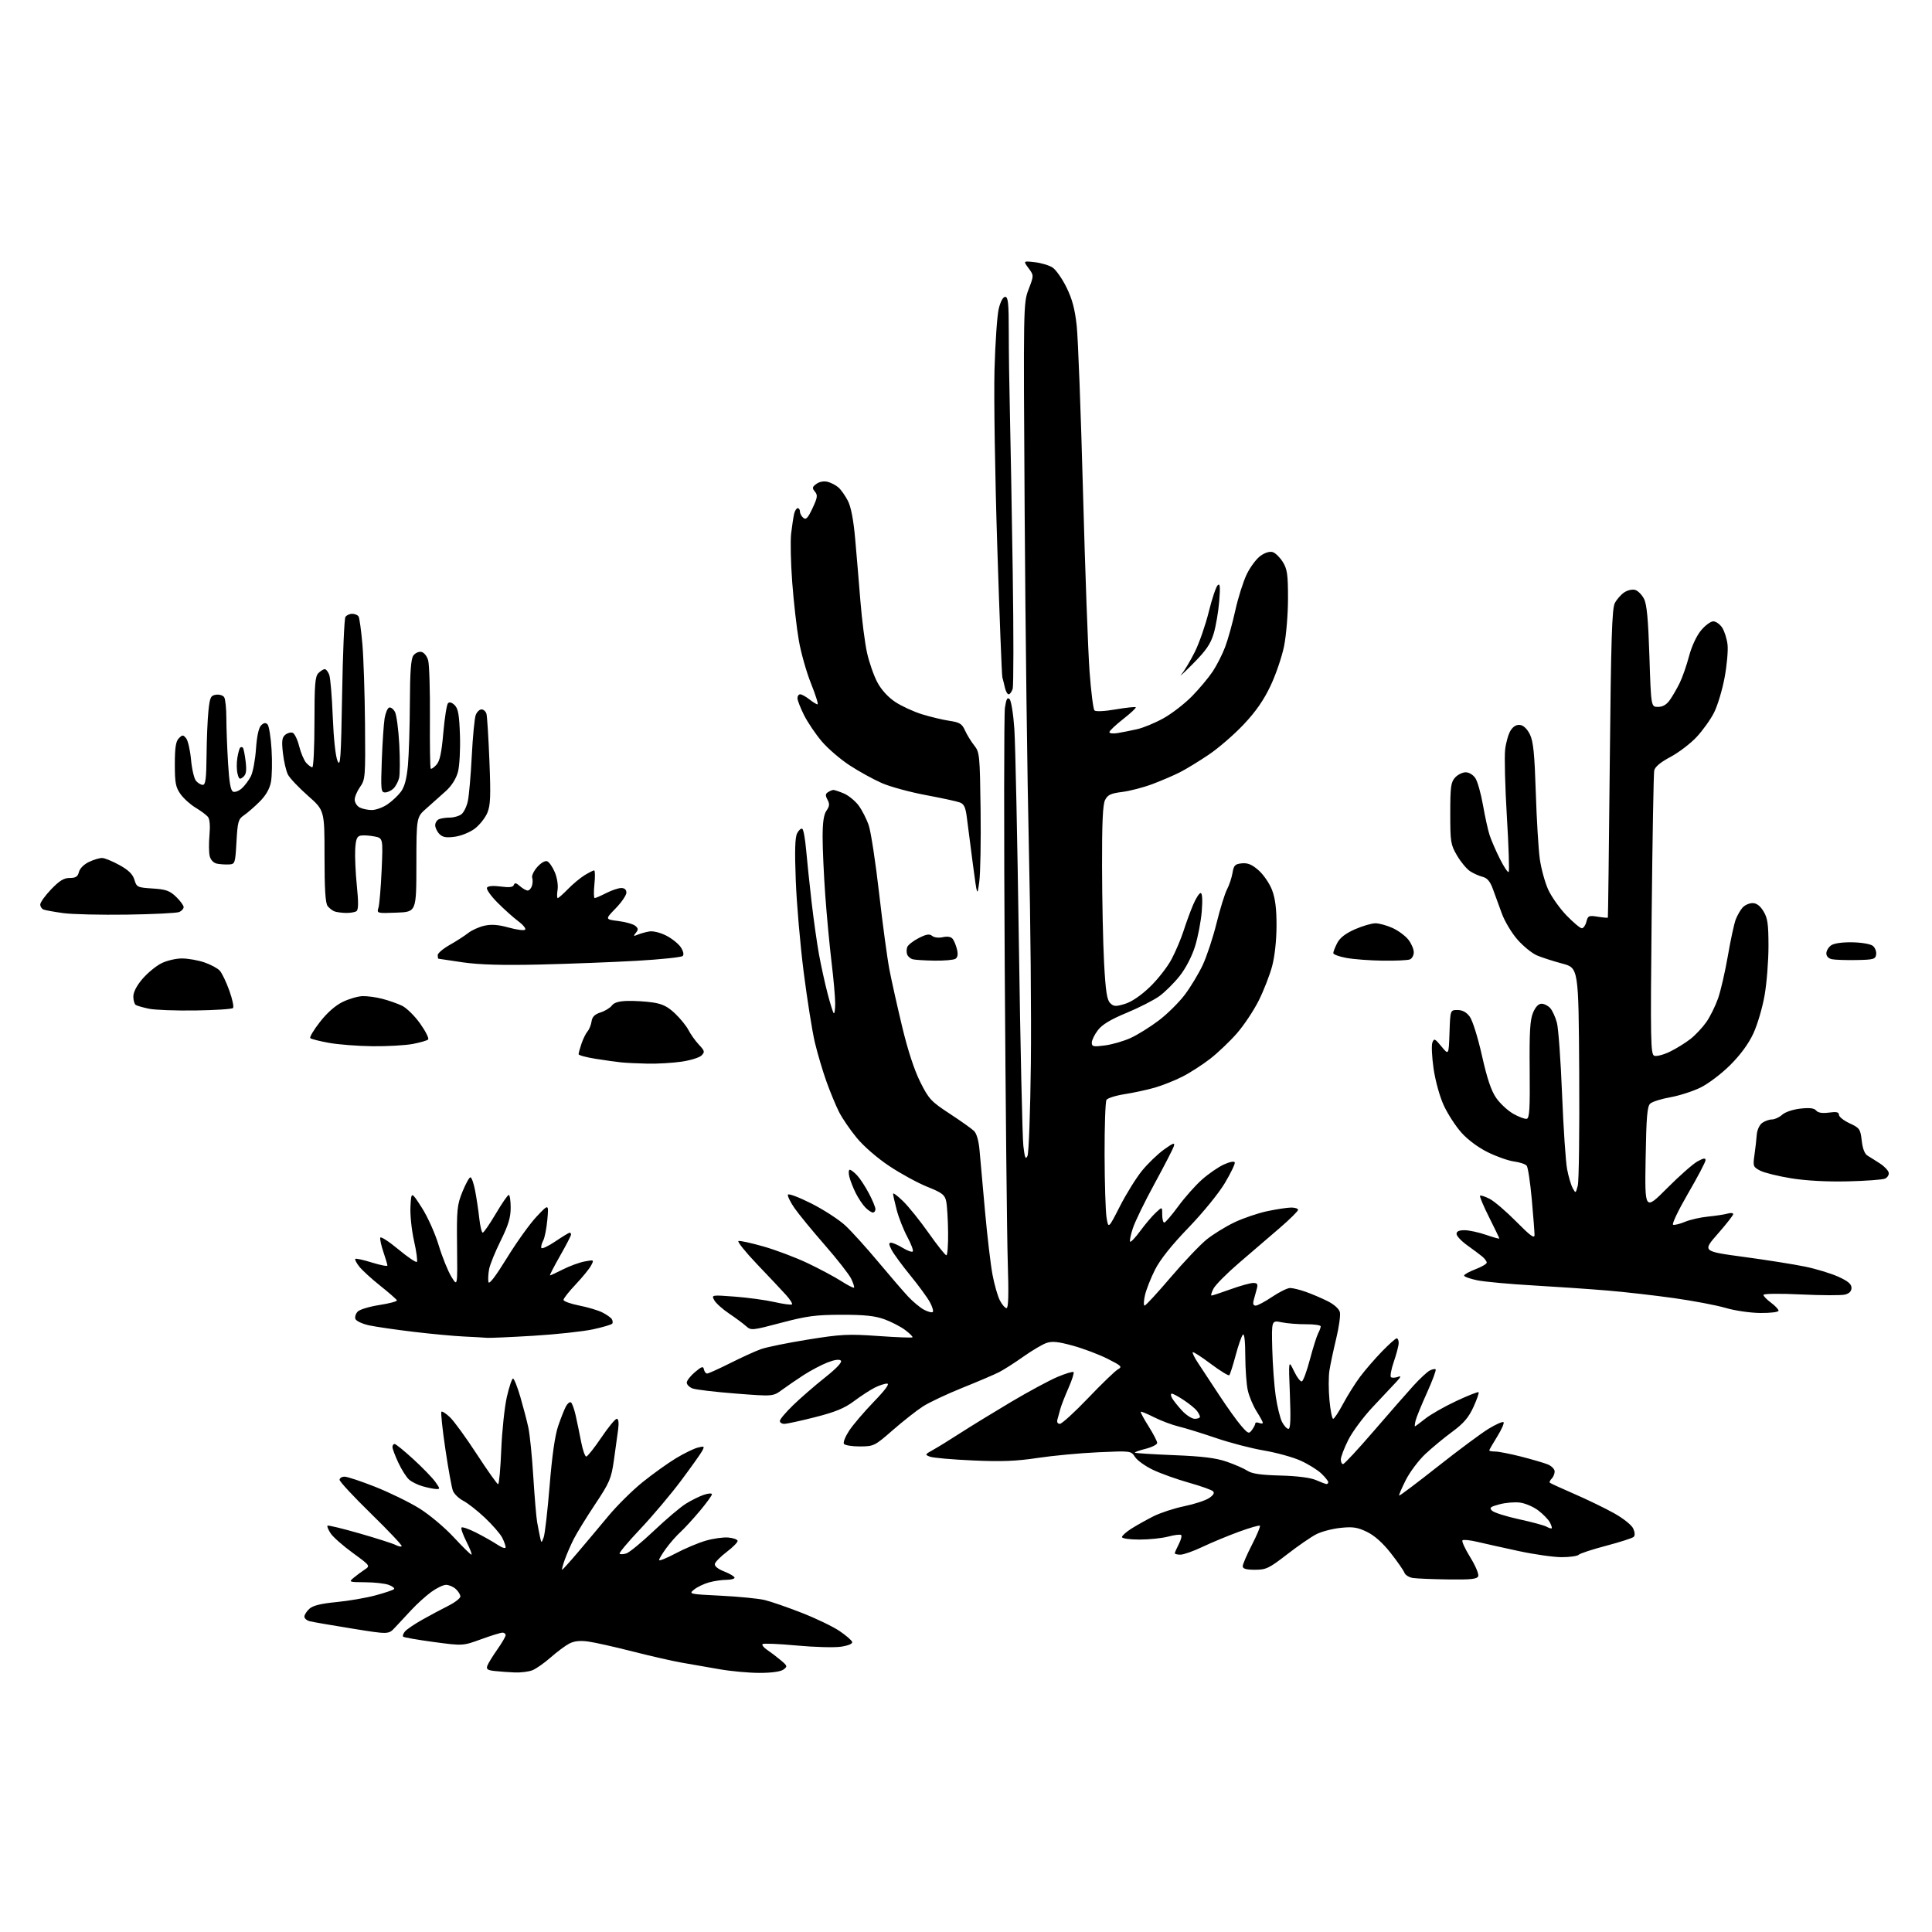 <?xml version="1.0" encoding="UTF-8" standalone="no"?>
<svg 
  version="1.1" 
  xmlns="http://www.w3.org/2000/svg" 
  xmlns:xlink="http://www.w3.org/1999/xlink" 
  xmlns:svg="http://www.w3.org/2000/svg"
  xmlns:rdf="http://www.w3.org/1999/02/22-rdf-syntax-ns#"
  xmlns:cc="http://creativecommons.org/ns#"
  xmlns:dc="http://purl.org/dc/elements/1.1/"
  viewBox="0 0 768 768"
  width="768"
  height="768"
>
<style>svg {background-color: white; }</style>"
<path stroke="none" fill="black" fill-rule="evenodd" d="M204.68,664.83C202.38,664.74 198.84,664.49 196.80,664.27C193.84,663.96 193.23,663.55 193.71,662.19C194.04,661.26 195.81,658.36 197.65,655.75C199.49,653.13 201.00,650.55 201.00,650.00C201.00,649.45 200.44,649.00 199.75,649.00C199.06,648.99 195.23,650.18 191.24,651.63C183.99,654.27 183.99,654.27 172.41,652.72C166.04,651.86 160.58,650.91 160.27,650.61C159.97,650.30 160.28,649.37 160.97,648.54C161.66,647.71 164.76,645.60 167.86,643.86C170.96,642.12 175.64,639.62 178.25,638.31C180.86,636.99 183.00,635.33 183.00,634.62C183.00,633.90 182.18,632.57 181.17,631.65C180.17,630.74 178.43,630.00 177.32,630.00C176.21,630.00 173.55,631.28 171.40,632.85C169.26,634.41 165.70,637.64 163.50,640.01C161.30,642.39 158.36,645.54 156.97,647.02C154.44,649.72 154.44,649.72 139.97,647.38C132.01,646.10 124.49,644.80 123.25,644.50C122.01,644.21 121.00,643.37 121.00,642.64C121.00,641.91 121.90,640.50 123.00,639.50C124.40,638.23 127.61,637.44 133.75,636.85C138.56,636.39 145.53,635.19 149.23,634.19C152.93,633.19 156.26,632.08 156.62,631.71C156.98,631.35 156.06,630.59 154.57,630.03C153.09,629.46 148.86,628.99 145.18,628.97C138.73,628.93 138.57,628.87 140.55,627.22C141.68,626.27 143.65,624.81 144.93,623.96C147.24,622.43 147.24,622.42 140.19,617.27C136.30,614.44 132.36,610.96 131.43,609.53C130.49,608.10 129.93,606.73 130.19,606.48C130.44,606.23 136.22,607.63 143.04,609.59C149.85,611.55 156.27,613.61 157.30,614.16C158.33,614.71 159.40,614.93 159.69,614.65C159.97,614.36 154.53,608.59 147.59,601.81C140.65,595.04 134.98,588.94 134.99,588.25C134.99,587.56 135.89,587.00 136.98,587.00C138.07,587.00 143.58,588.83 149.23,591.07C154.88,593.31 162.73,597.15 166.68,599.60C170.64,602.05 176.77,607.20 180.32,611.03C183.87,614.86 187.06,618.00 187.40,618.00C187.75,618.00 186.87,615.71 185.45,612.90C184.03,610.10 183.13,607.53 183.46,607.21C183.79,606.88 186.41,607.80 189.28,609.25C192.15,610.71 195.96,612.86 197.75,614.05C199.61,615.28 201.00,615.71 201.00,615.05C201.00,614.42 200.37,612.68 199.60,611.19C198.82,609.69 195.76,606.17 192.79,603.36C189.82,600.55 185.93,597.50 184.15,596.58C182.37,595.66 180.52,593.85 180.03,592.57C179.54,591.29 178.19,583.83 177.03,575.99C175.87,568.15 175.17,561.49 175.47,561.19C175.77,560.89 177.32,561.89 178.91,563.42C180.50,564.94 185.29,571.54 189.56,578.09C193.83,584.64 197.63,590.00 198.01,590.00C198.39,590.00 198.96,583.81 199.26,576.25C199.57,568.69 200.58,559.24 201.49,555.25C202.41,551.26 203.51,548.00 203.93,548.00C204.36,548.00 205.66,551.26 206.83,555.25C207.99,559.24 209.43,564.72 210.02,567.44C210.61,570.15 211.50,578.93 211.99,586.94C212.49,594.95 213.17,603.08 213.51,605.00C213.85,606.92 214.38,609.62 214.67,611.00C215.22,613.50 215.22,613.50 216.11,611.16C216.60,609.88 217.66,600.64 218.48,590.64C219.45,578.66 220.61,570.54 221.89,566.83C222.95,563.73 224.34,560.24 224.96,559.07C225.59,557.90 226.48,557.18 226.95,557.47C227.42,557.76 228.28,560.13 228.86,562.75C229.44,565.36 230.42,570.09 231.03,573.25C231.64,576.41 232.55,579.00 233.04,579.00C233.53,579.00 236.22,575.62 239.00,571.50C241.78,567.38 244.56,564.00 245.16,564.00C245.87,564.00 246.07,565.50 245.72,568.25C245.42,570.59 244.66,576.10 244.03,580.50C242.98,587.81 242.33,589.32 236.55,598.00C233.07,603.23 229.23,609.48 228.01,611.90C226.80,614.32 225.19,618.04 224.45,620.15C223.70,622.27 223.25,624.00 223.46,624.00C223.66,624.00 226.45,620.91 229.66,617.14C232.87,613.36 238.34,606.85 241.81,602.67C245.28,598.49 251.41,592.42 255.44,589.18C259.46,585.94 265.39,581.69 268.62,579.73C271.86,577.77 275.79,575.84 277.36,575.45C280.01,574.78 280.13,574.88 279.12,576.78C278.52,577.91 274.71,583.25 270.67,588.66C266.62,594.07 259.36,602.68 254.53,607.79C249.69,612.90 245.99,617.32 246.30,617.63C246.60,617.93 247.82,617.87 249.01,617.50C250.20,617.12 255.11,613.08 259.92,608.53C264.72,603.97 270.42,599.14 272.58,597.79C274.74,596.44 277.96,594.83 279.75,594.22C281.54,593.61 283.00,593.51 283.00,594.00C283.00,594.49 280.81,597.51 278.13,600.70C275.45,603.89 272.02,607.62 270.50,609.00C268.97,610.38 266.44,613.26 264.86,615.40C263.29,617.55 262.00,619.68 262.00,620.14C262.00,620.61 264.96,619.42 268.57,617.50C272.18,615.58 277.57,613.31 280.54,612.45C283.51,611.58 287.54,611.02 289.49,611.19C291.44,611.36 293.12,611.95 293.21,612.50C293.30,613.04 291.38,615.01 288.94,616.86C286.50,618.71 284.35,620.87 284.17,621.66C283.96,622.56 285.37,623.70 287.92,624.70C290.16,625.58 292.00,626.69 292.00,627.15C292.00,627.62 290.54,628.00 288.75,628.01C286.96,628.01 283.85,628.47 281.83,629.03C279.81,629.59 277.15,630.87 275.92,631.87C273.71,633.65 273.91,633.70 286.59,634.32C293.69,634.68 301.51,635.44 303.96,636.03C306.41,636.62 313.05,638.91 318.71,641.13C324.37,643.34 331.11,646.58 333.69,648.33C336.27,650.07 338.54,652.03 338.75,652.68C338.98,653.41 337.30,654.13 334.31,654.59C331.66,654.99 323.71,654.77 316.63,654.11C309.55,653.45 303.47,653.20 303.13,653.56C302.78,653.92 303.61,654.96 304.96,655.86C306.31,656.76 308.72,658.59 310.32,659.93C313.05,662.22 313.11,662.44 311.42,663.68C310.30,664.50 306.71,665.00 301.92,665.00C297.69,665.00 290.46,664.34 285.86,663.52C281.26,662.71 274.57,661.54 271.00,660.93C267.43,660.31 258.65,658.31 251.50,656.49C244.35,654.66 236.39,652.88 233.80,652.53C230.56,652.09 228.24,652.34 226.30,653.35C224.76,654.15 221.42,656.63 218.87,658.88C216.32,661.12 213.03,663.42 211.56,663.98C210.08,664.54 206.99,664.92 204.68,664.83zM575.78,627.85C569.58,627.77 563.24,627.51 561.69,627.28C560.15,627.05 558.61,626.10 558.28,625.18C557.94,624.26 555.48,620.72 552.81,617.33C549.64,613.30 546.37,610.39 543.38,608.94C539.61,607.12 537.80,606.84 532.90,607.35C529.64,607.69 525.29,608.83 523.24,609.89C521.18,610.94 515.95,614.54 511.62,617.90C504.44,623.45 503.30,624.00 498.87,624.00C495.37,624.00 494.00,623.61 494.00,622.60C494.00,621.83 495.65,618.01 497.66,614.09C499.67,610.18 501.10,606.76 500.83,606.50C500.56,606.23 496.78,607.32 492.42,608.92C488.07,610.51 481.57,613.21 478.00,614.91C474.43,616.61 470.49,618.00 469.25,618.00C468.01,618.00 467.00,617.75 467.00,617.45C467.00,617.15 467.71,615.53 468.57,613.86C469.44,612.18 469.87,610.54 469.54,610.21C469.21,609.88 466.92,610.14 464.45,610.80C461.99,611.46 456.83,612.00 452.99,612.00C449.05,612.00 446.00,611.57 446.00,611.01C446.00,610.47 447.69,608.96 449.76,607.65C451.83,606.34 455.77,604.14 458.51,602.75C461.26,601.37 466.75,599.57 470.72,598.75C474.68,597.94 479.12,596.50 480.57,595.54C482.33,594.39 482.88,593.48 482.21,592.81C481.66,592.26 477.33,590.72 472.59,589.39C467.84,588.05 461.46,585.77 458.40,584.32C455.35,582.88 452.11,580.57 451.21,579.20C449.58,576.71 449.58,576.71 436.54,577.30C429.37,577.62 418.55,578.64 412.50,579.55C404.00,580.84 398.14,581.07 386.69,580.55C378.55,580.19 370.90,579.52 369.69,579.06C367.59,578.27 367.64,578.16 370.87,576.37C372.73,575.34 377.68,572.29 381.87,569.58C386.07,566.88 395.12,561.33 402.00,557.24C408.88,553.16 417.14,548.71 420.36,547.35C423.58,545.99 426.46,545.13 426.75,545.42C427.05,545.72 426.15,548.56 424.75,551.73C423.35,554.90 421.90,558.62 421.52,560.00C421.15,561.38 420.62,563.29 420.35,564.25C420.05,565.33 420.41,566.00 421.31,566.00C422.10,566.00 427.16,561.39 432.55,555.75C437.93,550.11 443.25,544.99 444.36,544.36C446.21,543.32 445.85,542.95 440.24,540.12C436.86,538.42 430.67,536.08 426.49,534.93C420.58,533.31 418.23,533.07 415.94,533.87C414.33,534.43 410.19,536.89 406.75,539.32C403.31,541.76 398.98,544.52 397.13,545.46C395.28,546.41 388.75,549.19 382.63,551.65C376.51,554.11 369.45,557.43 366.94,559.04C364.43,560.65 359.03,564.89 354.94,568.46C347.67,574.81 347.37,574.95 341.81,574.98C338.68,574.99 335.82,574.52 335.46,573.94C335.10,573.36 336.05,571.00 337.57,568.69C339.08,566.39 343.48,561.24 347.33,557.25C351.97,552.45 353.76,550.00 352.62,550.00C351.67,550.00 349.46,550.73 347.70,551.62C345.94,552.51 342.25,554.91 339.50,556.96C335.66,559.82 332.06,561.30 324.00,563.35C318.23,564.82 312.71,566.01 311.75,566.01C310.79,566.00 310.00,565.48 310.00,564.85C310.00,564.21 312.37,561.40 315.26,558.60C318.15,555.79 323.82,550.87 327.86,547.66C332.56,543.93 334.87,541.47 334.26,540.86C333.64,540.24 331.71,540.52 328.90,541.62C326.48,542.57 322.25,544.80 319.50,546.58C316.75,548.36 312.88,551.01 310.89,552.47C307.28,555.12 307.28,555.12 292.45,553.96C284.30,553.33 276.58,552.41 275.31,551.93C274.04,551.45 273.00,550.40 273.00,549.61C273.00,548.82 274.46,546.95 276.25,545.44C278.96,543.16 279.55,542.98 279.82,544.35C280.00,545.26 280.57,546.00 281.10,546.00C281.62,546.00 285.73,544.14 290.24,541.88C294.75,539.61 300.26,537.10 302.47,536.31C304.69,535.51 313.10,533.80 321.17,532.50C334.35,530.38 337.18,530.24 349.08,531.08C356.36,531.60 362.50,531.83 362.72,531.61C362.95,531.39 361.64,530.08 359.82,528.70C357.99,527.33 354.25,525.40 351.50,524.41C347.73,523.06 343.56,522.63 334.50,522.64C324.27,522.66 320.74,523.13 310.56,525.82C298.91,528.90 298.56,528.94 296.56,527.14C295.42,526.13 292.37,523.87 289.76,522.11C287.16,520.36 284.52,517.98 283.91,516.82C282.79,514.74 282.85,514.73 292.14,515.43C297.29,515.82 304.38,516.79 307.90,517.59C311.42,518.39 314.53,518.80 314.82,518.51C315.12,518.22 314.04,516.52 312.43,514.74C310.82,512.96 305.68,507.49 301.00,502.60C296.33,497.70 292.98,493.53 293.56,493.33C294.15,493.12 298.65,494.11 303.56,495.51C308.48,496.92 316.32,499.88 321.00,502.10C325.68,504.32 331.65,507.51 334.29,509.19C336.92,510.88 339.26,512.08 339.48,511.86C339.70,511.64 339.19,510.04 338.36,508.32C337.52,506.59 332.77,500.52 327.80,494.84C322.83,489.15 317.44,482.57 315.81,480.22C314.19,477.86 313.01,475.47 313.20,474.90C313.39,474.34 317.58,475.91 322.52,478.40C327.46,480.89 333.56,484.86 336.08,487.21C338.60,489.57 344.42,496.00 349.01,501.50C353.60,507.00 358.97,513.22 360.93,515.33C362.89,517.44 365.78,519.84 367.34,520.66C368.91,521.48 370.46,521.87 370.80,521.53C371.14,521.20 370.62,519.44 369.65,517.64C368.67,515.84 365.18,511.06 361.88,507.02C358.59,502.99 355.23,498.41 354.42,496.84C353.28,494.64 353.24,494.00 354.22,494.00C354.93,494.01 357.01,494.93 358.86,496.06C360.71,497.19 362.50,497.83 362.84,497.49C363.18,497.16 362.21,494.54 360.68,491.69C359.15,488.84 357.25,484.02 356.46,481.00C355.67,477.98 355.02,475.07 355.01,474.55C355.01,474.02 356.80,475.35 359.00,477.50C361.20,479.65 365.79,485.36 369.20,490.20C372.61,495.04 375.76,499.00 376.20,499.00C376.64,499.00 376.95,494.84 376.88,489.75C376.82,484.66 376.48,479.16 376.12,477.51C375.57,474.94 374.54,474.15 368.59,471.76C364.80,470.23 358.01,466.53 353.51,463.53C348.74,460.36 343.31,455.66 340.55,452.29C337.93,449.11 334.76,444.48 333.52,442.00C332.27,439.53 330.03,434.12 328.55,430.00C327.07,425.88 324.99,418.87 323.93,414.44C322.88,410.01 320.88,397.42 319.48,386.47C318.09,375.53 316.67,359.11 316.33,350.00C315.87,337.97 316.03,332.81 316.90,331.19C317.56,329.95 318.47,329.18 318.93,329.46C319.39,329.74 320.07,333.47 320.44,337.74C320.81,342.01 321.79,351.35 322.61,358.50C323.44,365.65 324.77,375.10 325.58,379.50C326.39,383.90 327.90,390.80 328.95,394.84C329.99,398.88 331.11,402.44 331.42,402.76C331.74,403.07 332.00,401.33 332.00,398.89C332.00,396.44 331.35,389.05 330.55,382.47C329.76,375.89 328.63,363.89 328.05,355.81C327.47,347.73 327.00,337.37 327.00,332.79C327.00,326.88 327.45,323.80 328.54,322.24C329.77,320.49 329.85,319.59 328.94,317.89C328.04,316.21 328.09,315.56 329.15,314.89C329.89,314.42 330.85,314.02 331.28,314.02C331.71,314.01 333.57,314.63 335.40,315.39C337.24,316.16 339.87,318.30 341.27,320.14C342.66,321.99 344.50,325.60 345.36,328.16C346.21,330.73 348.07,342.88 349.47,355.16C350.87,367.45 352.72,381.10 353.57,385.50C354.42,389.90 356.69,400.08 358.62,408.12C360.87,417.52 363.45,425.38 365.81,430.10C369.22,436.90 370.11,437.86 377.50,442.70C381.90,445.58 386.26,448.67 387.18,449.57C388.24,450.60 389.06,453.48 389.39,457.35C389.69,460.73 390.66,471.60 391.56,481.50C392.45,491.40 393.79,502.73 394.53,506.68C395.27,510.63 396.59,515.24 397.46,516.93C398.34,518.62 399.53,520.00 400.12,520.00C400.87,520.00 401.01,514.43 400.60,501.75C400.28,491.71 399.74,439.04 399.40,384.70C399.06,330.36 399.10,283.84 399.47,281.33C400.00,277.84 400.44,277.04 401.33,277.93C401.97,278.57 402.83,283.91 403.22,289.80C403.62,295.68 404.43,334.02 405.02,375.00C405.61,415.98 406.41,452.20 406.80,455.50C407.36,460.30 407.69,461.10 408.44,459.50C408.96,458.40 409.56,441.95 409.78,422.94C410.00,403.93 409.65,365.68 409.01,337.94C408.37,310.20 407.61,249.93 407.32,204.00C406.79,120.85 406.80,120.48 408.89,115.00C411.00,109.50 411.00,109.50 408.86,106.60C406.72,103.71 406.72,103.71 411.35,104.23C413.89,104.52 417.07,105.47 418.41,106.35C419.75,107.23 422.24,110.78 423.94,114.23C426.23,118.88 427.29,122.87 428.01,129.51C428.55,134.45 429.67,164.15 430.51,195.50C431.35,226.85 432.52,259.02 433.12,267.00C433.71,274.98 434.59,281.91 435.05,282.40C435.55,282.93 439.00,282.77 443.47,282.00C447.64,281.29 451.24,280.91 451.48,281.15C451.72,281.39 449.46,283.51 446.46,285.85C443.46,288.20 441.00,290.53 441.00,291.03C441.00,291.54 442.46,291.71 444.25,291.41C446.04,291.12 449.52,290.43 452.00,289.87C454.48,289.32 459.21,287.36 462.52,285.51C465.83,283.67 470.91,279.74 473.81,276.79C476.71,273.83 480.41,269.41 482.05,266.96C483.68,264.51 485.92,260.10 487.02,257.17C488.13,254.24 489.94,247.72 491.05,242.67C492.16,237.63 494.21,231.15 495.60,228.27C496.99,225.40 499.45,222.11 501.06,220.96C502.87,219.67 504.75,219.10 505.95,219.48C507.02,219.82 508.82,221.60 509.95,223.42C511.70,226.24 512.00,228.39 512.00,237.91C512.00,244.06 511.30,252.55 510.45,256.79C509.60,261.03 507.18,268.15 505.06,272.61C502.35,278.34 499.21,282.86 494.36,288.00C490.59,292.00 484.35,297.40 480.50,299.99C476.65,302.59 471.51,305.73 469.07,306.97C466.63,308.21 461.71,310.33 458.14,311.67C454.57,313.02 449.15,314.43 446.10,314.81C441.56,315.38 440.33,315.95 439.29,318.00C438.37,319.82 438.04,327.05 438.08,344.50C438.11,357.70 438.47,374.93 438.89,382.79C439.49,393.93 440.02,397.44 441.28,398.71C442.70,400.13 443.46,400.18 447.13,399.08C449.78,398.29 453.46,395.80 457.05,392.37C460.19,389.37 464.11,384.35 465.76,381.21C467.41,378.07 469.54,373.02 470.50,370.00C471.46,366.98 473.15,362.36 474.25,359.75C475.35,357.14 476.71,355.00 477.27,355.00C477.92,355.00 478.08,357.61 477.72,362.25C477.40,366.24 476.20,372.51 475.05,376.19C473.80,380.19 471.35,384.91 468.94,387.96C466.72,390.76 463.10,394.36 460.89,395.96C458.68,397.57 452.81,400.56 447.85,402.62C441.47,405.26 438.12,407.28 436.42,409.52C435.09,411.26 434.00,413.49 434.00,414.47C434.00,416.05 434.62,416.18 439.25,415.57C442.14,415.20 446.75,413.85 449.50,412.59C452.25,411.33 457.25,408.21 460.62,405.66C463.99,403.11 468.64,398.51 470.96,395.44C473.27,392.37 476.50,387.03 478.12,383.57C479.73,380.11 482.21,372.62 483.61,366.92C485.02,361.23 486.89,355.21 487.76,353.54C488.64,351.87 489.62,348.93 489.94,347.00C490.45,343.96 490.93,343.46 493.66,343.19C496.02,342.96 497.69,343.66 500.34,345.99C502.28,347.70 504.68,351.21 505.66,353.79C506.94,357.14 507.45,361.23 507.44,367.99C507.43,373.71 506.74,380.09 505.71,384.00C504.76,387.57 502.36,393.76 500.36,397.75C498.36,401.74 494.46,407.59 491.70,410.75C488.94,413.91 484.17,418.46 481.09,420.86C478.02,423.25 473.00,426.48 469.95,428.02C466.89,429.57 461.94,431.53 458.95,432.38C455.95,433.24 450.61,434.39 447.08,434.94C443.54,435.49 440.29,436.52 439.84,437.22C439.40,437.93 439.06,447.73 439.09,459.00C439.12,470.27 439.47,481.52 439.87,484.00C440.60,488.50 440.60,488.50 445.19,479.50C447.72,474.55 451.68,468.18 453.99,465.35C456.30,462.52 460.22,458.74 462.71,456.96C466.45,454.27 467.12,454.05 466.60,455.68C466.26,456.75 462.81,463.45 458.94,470.55C455.06,477.65 451.18,485.62 450.32,488.27C449.45,490.91 448.97,493.31 449.25,493.59C449.53,493.87 451.35,491.94 453.29,489.30C455.23,486.66 457.98,483.41 459.41,482.08C462.00,479.65 462.00,479.65 462.00,482.83C462.00,484.57 462.36,486.00 462.81,486.00C463.25,486.00 465.75,483.09 468.36,479.54C470.96,475.99 475.21,471.20 477.80,468.91C480.38,466.61 484.30,463.91 486.50,462.91C488.82,461.85 490.64,461.50 490.84,462.08C491.03,462.62 489.27,466.29 486.93,470.23C484.51,474.31 478.26,481.98 472.45,488.01C465.68,495.03 461.18,500.69 459.13,504.74C457.43,508.11 455.63,512.69 455.13,514.93C454.62,517.17 454.57,519.00 455.00,519.00C455.43,519.00 460.10,513.94 465.37,507.75C470.65,501.56 477.08,494.80 479.66,492.71C482.25,490.63 487.21,487.57 490.69,485.91C494.16,484.25 500.04,482.25 503.75,481.46C507.46,480.68 511.74,480.03 513.25,480.02C514.76,480.01 516.00,480.42 516.00,480.93C516.00,481.44 512.70,484.71 508.66,488.18C504.63,491.66 497.39,497.88 492.57,502.00C487.76,506.12 483.17,510.74 482.38,512.25C481.59,513.76 481.24,515.00 481.60,515.00C481.96,515.00 485.38,513.88 489.19,512.50C493.00,511.12 497.04,510.00 498.17,510.00C499.80,510.00 500.10,510.45 499.62,512.25C499.29,513.49 498.73,515.51 498.39,516.75C497.96,518.30 498.20,519.00 499.15,519.00C499.91,519.00 502.87,517.42 505.72,515.50C508.58,513.58 511.78,512.00 512.83,512.00C513.89,512.00 516.68,512.68 519.05,513.52C521.42,514.35 525.31,516.01 527.71,517.21C530.32,518.51 532.28,520.27 532.62,521.60C532.92,522.83 532.26,527.58 531.15,532.16C530.04,536.75 528.83,542.46 528.46,544.86C528.09,547.26 528.10,552.55 528.48,556.61C528.86,560.68 529.52,564.00 529.95,564.00C530.37,564.00 532.16,561.30 533.92,558.00C535.68,554.70 538.72,549.86 540.68,547.25C542.63,544.64 546.53,540.14 549.33,537.25C552.14,534.36 554.78,532.00 555.22,532.00C555.65,532.00 556.00,532.83 556.00,533.84C556.00,534.86 555.13,538.22 554.06,541.32C552.99,544.42 552.50,547.19 552.97,547.48C553.44,547.77 554.65,547.71 555.66,547.34C557.11,546.82 556.98,547.25 555.00,549.38C553.62,550.87 549.44,555.32 545.71,559.28C541.98,563.23 537.59,569.14 535.96,572.40C534.33,575.65 533.00,579.15 533.00,580.16C533.00,581.17 533.40,582.00 533.89,582.00C534.38,582.00 539.89,576.06 546.14,568.80C552.39,561.55 559.51,553.41 561.96,550.73C564.41,548.04 567.26,545.40 568.29,544.84C569.33,544.29 570.40,544.07 570.69,544.35C570.97,544.64 569.41,548.84 567.22,553.69C565.03,558.53 563.00,563.51 562.71,564.75C562.42,565.99 562.31,567.00 562.46,567.00C562.60,567.00 564.45,565.63 566.55,563.96C568.65,562.29 574.19,559.13 578.85,556.95C583.50,554.77 587.52,553.18 587.76,553.43C588.01,553.67 587.08,556.33 585.71,559.33C583.80,563.49 581.82,565.81 577.36,569.10C574.13,571.47 569.32,575.45 566.65,577.94C563.98,580.43 560.46,585.11 558.83,588.33C557.20,591.56 556.01,594.34 556.18,594.52C556.36,594.69 563.25,589.50 571.50,582.99C579.75,576.47 588.87,569.70 591.78,567.93C594.68,566.17 597.34,565.00 597.68,565.35C598.03,565.70 596.89,568.26 595.16,571.06C593.42,573.85 592.00,576.33 592.00,576.57C592.00,576.80 593.05,577.00 594.34,577.00C595.63,577.00 600.24,577.90 604.59,579.00C608.94,580.11 613.74,581.51 615.25,582.12C616.76,582.74 618.00,584.00 618.00,584.92C618.00,585.84 617.47,587.13 616.82,587.78C616.17,588.43 615.83,589.16 616.07,589.40C616.31,589.64 620.70,591.65 625.84,593.88C630.98,596.11 638.09,599.56 641.65,601.55C645.28,603.58 648.61,606.24 649.23,607.61C649.91,609.10 649.98,610.40 649.42,610.93C648.92,611.42 644.00,613.00 638.51,614.45C633.02,615.89 628.09,617.51 627.56,618.04C627.03,618.57 623.99,619.00 620.80,619.00C617.62,619.00 609.94,617.91 603.75,616.58C597.56,615.25 590.14,613.59 587.25,612.91C584.37,612.22 581.71,611.95 581.35,612.31C580.99,612.67 582.38,615.70 584.44,619.03C586.50,622.36 587.93,625.75 587.62,626.55C587.17,627.71 584.83,627.97 575.78,627.85zM616.82,607.51C617.01,607.32 616.67,606.25 616.07,605.13C615.47,604.00 613.42,601.90 611.52,600.45C609.63,599.00 606.36,597.59 604.27,597.31C602.17,597.03 598.50,597.33 596.09,597.98C592.38,598.97 591.93,599.36 593.11,600.52C593.88,601.28 598.67,602.80 603.77,603.91C608.86,605.01 613.81,606.35 614.76,606.88C615.71,607.42 616.64,607.70 616.82,607.51zM173.32,591.91C172.32,591.86 169.93,591.37 168.00,590.82C166.07,590.28 163.65,589.08 162.61,588.16C161.57,587.25 159.66,584.25 158.37,581.50C157.08,578.75 156.02,575.94 156.01,575.25C156.00,574.56 156.38,574.00 156.86,574.00C157.33,574.00 160.69,576.73 164.34,580.08C167.99,583.42 171.91,587.47 173.05,589.08C174.99,591.80 175.01,591.99 173.32,591.91zM527.25,589.92C527.66,589.96 528.00,589.63 528.00,589.19C528.00,588.74 526.76,587.19 525.25,585.74C523.74,584.30 520.02,581.99 517.00,580.63C513.98,579.26 507.42,577.45 502.44,576.60C497.46,575.76 488.91,573.53 483.44,571.66C477.97,569.79 471.31,567.73 468.63,567.08C465.95,566.44 461.52,564.77 458.78,563.39C456.04,562.00 453.65,561.01 453.47,561.20C453.29,561.38 454.68,563.98 456.57,566.97C458.46,569.96 460.00,572.94 460.00,573.58C460.00,574.23 457.92,575.29 455.38,575.93C452.84,576.57 450.93,577.26 451.13,577.46C451.34,577.67 458.33,578.11 466.68,578.45C477.96,578.90 483.32,579.56 487.62,581.04C490.79,582.13 494.51,583.76 495.87,584.65C497.67,585.83 501.22,586.35 508.97,586.55C515.66,586.73 520.88,587.39 523.05,588.33C524.95,589.16 526.84,589.87 527.25,589.92zM497.69,568.41C498.41,567.42 499.00,566.27 499.00,565.84C499.00,565.41 499.68,565.32 500.50,565.64C501.32,565.95 502.00,565.93 502.00,565.59C502.00,565.24 500.88,563.19 499.51,561.02C498.15,558.86 496.58,555.15 496.04,552.79C495.49,550.43 495.04,544.25 495.02,539.05C495.01,533.17 494.65,529.96 494.06,530.55C493.55,531.07 492.25,534.79 491.18,538.80C490.11,542.82 488.97,546.36 488.66,546.67C488.35,546.98 485.05,544.95 481.33,542.17C477.61,539.38 474.37,537.29 474.14,537.53C473.90,537.77 474.82,539.66 476.19,541.73C477.55,543.80 481.33,549.55 484.59,554.49C487.84,559.44 491.82,565.00 493.44,566.84C496.18,569.97 496.47,570.08 497.69,568.41zM512.18,568.00C512.98,568.00 513.14,564.09 512.75,554.25C512.20,540.50 512.20,540.50 514.36,545.00C515.55,547.48 516.97,549.33 517.51,549.13C518.06,548.93 519.51,544.97 520.73,540.34C521.96,535.72 523.43,531.07 523.98,530.03C524.54,528.99 525.00,527.74 525.00,527.25C525.00,526.77 522.41,526.39 519.25,526.41C516.09,526.44 511.69,526.09 509.48,525.64C505.46,524.82 505.46,524.82 505.74,536.16C505.90,542.40 506.52,550.88 507.12,555.00C507.72,559.12 508.86,563.74 509.63,565.25C510.41,566.76 511.56,568.00 512.18,568.00zM474.94,564.00C476.07,564.00 477.00,563.64 477.00,563.19C477.00,562.75 476.44,561.66 475.75,560.78C475.06,559.89 472.75,558.01 470.61,556.59C468.47,555.16 466.32,554.00 465.83,554.00C465.32,554.00 465.36,554.77 465.90,555.75C466.43,556.71 468.22,558.96 469.88,560.75C471.53,562.54 473.81,564.00 474.94,564.00zM193.50,531.80C192.40,531.69 188.35,531.47 184.50,531.29C180.65,531.12 171.69,530.29 164.59,529.44C157.48,528.60 149.47,527.44 146.77,526.86C144.07,526.28 141.61,525.14 141.29,524.32C140.98,523.51 141.40,522.17 142.22,521.35C143.04,520.53 146.94,519.36 150.88,518.75C154.82,518.14 157.92,517.31 157.77,516.90C157.62,516.50 154.66,513.90 151.18,511.13C147.70,508.36 143.94,504.92 142.82,503.49C141.69,502.06 140.98,500.69 141.24,500.43C141.49,500.17 144.47,500.82 147.85,501.88C151.23,502.93 154.00,503.47 154.00,503.07C154.00,502.68 153.29,500.26 152.41,497.69C151.54,495.13 150.98,492.57 151.17,491.99C151.36,491.42 154.57,493.49 158.31,496.60C162.04,499.70 165.38,501.96 165.71,501.62C166.05,501.28 165.54,497.52 164.58,493.25C163.61,488.94 162.98,482.85 163.17,479.53C163.50,473.57 163.50,473.57 167.65,480.03C169.97,483.63 172.95,490.27 174.38,495.00C175.80,499.68 178.07,505.30 179.42,507.50C181.87,511.50 181.87,511.50 181.69,495.50C181.52,480.83 181.69,479.02 183.82,473.75C185.10,470.59 186.53,468.00 187.00,468.00C187.47,468.00 188.31,470.36 188.86,473.25C189.42,476.14 190.16,481.09 190.51,484.25C190.86,487.41 191.48,490.00 191.89,490.00C192.31,490.00 194.63,486.62 197.07,482.50C199.50,478.38 201.83,475.00 202.24,475.00C202.66,475.00 203.00,477.29 203.00,480.08C203.00,483.99 202.08,487.01 199.03,493.19C196.84,497.60 194.77,502.70 194.43,504.51C194.09,506.32 193.97,508.61 194.16,509.61C194.39,510.80 196.92,507.50 201.51,500.06C205.35,493.81 210.67,486.40 213.32,483.60C218.14,478.50 218.14,478.50 217.58,484.80C217.27,488.26 216.54,492.00 215.95,493.10C215.35,494.21 215.01,495.54 215.19,496.06C215.36,496.59 217.85,495.44 220.71,493.51C223.58,491.58 226.16,490.00 226.46,490.00C226.76,490.00 227.00,490.35 227.00,490.77C227.00,491.20 225.02,495.03 222.60,499.27C220.18,503.52 218.39,507.00 218.63,507.00C218.87,507.00 221.21,505.91 223.84,504.58C226.46,503.25 230.32,501.84 232.41,501.45C236.16,500.75 236.19,500.77 234.95,503.09C234.26,504.39 231.51,507.75 228.85,510.57C226.18,513.39 224.00,516.15 224.00,516.72C224.00,517.28 226.81,518.29 230.24,518.97C233.67,519.64 237.83,520.89 239.49,521.74C241.14,522.58 242.81,523.76 243.18,524.34C243.56,524.93 243.66,525.73 243.41,526.14C243.17,526.54 239.71,527.57 235.73,528.43C231.75,529.29 221.07,530.44 212.00,530.99C202.93,531.54 194.60,531.90 193.50,531.80zM699.75,521.93C695.72,521.89 689.61,521.00 686.00,519.93C682.42,518.87 673.20,517.12 665.50,516.03C657.80,514.95 645.88,513.58 639.00,513.01C632.12,512.43 618.85,511.52 609.50,510.98C600.15,510.45 590.14,509.53 587.25,508.94C584.36,508.34 582.00,507.50 582.00,507.06C582.00,506.63 584.02,505.50 586.50,504.55C588.98,503.61 591.00,502.42 591.00,501.91C591.00,501.40 590.21,500.33 589.25,499.52C588.29,498.72 585.59,496.70 583.25,495.03C580.91,493.36 579.00,491.32 579.00,490.49C579.00,489.47 580.02,489.01 582.25,489.03C584.04,489.05 587.86,489.88 590.75,490.88C593.64,491.88 596.00,492.53 596.00,492.32C596.00,492.12 594.17,488.32 591.94,483.87C589.70,479.43 588.09,475.58 588.34,475.32C588.60,475.06 590.32,475.62 592.16,476.56C594.00,477.51 598.76,481.58 602.75,485.62C608.36,491.30 610.00,492.49 610.00,490.90C610.00,489.77 609.50,483.37 608.90,476.67C608.29,469.98 607.39,464.00 606.88,463.38C606.38,462.76 604.12,462.01 601.87,461.71C599.61,461.41 594.92,459.76 591.44,458.04C587.62,456.16 583.44,453.06 580.91,450.21C578.60,447.62 575.45,442.74 573.90,439.37C572.30,435.88 570.57,429.62 569.87,424.80C569.20,420.16 568.98,415.49 569.39,414.43C570.07,412.68 570.40,412.82 573.01,416.00C575.89,419.50 575.89,419.50 576.20,410.50C576.50,401.50 576.50,401.50 579.39,401.50C581.35,401.50 582.92,402.35 584.24,404.13C585.35,405.61 587.47,412.36 589.10,419.63C591.18,428.87 592.78,433.62 594.79,436.49C596.33,438.69 599.36,441.50 601.54,442.74C603.72,443.98 606.12,444.88 606.87,444.75C607.99,444.55 608.22,440.91 608.07,425.35C607.93,410.25 608.21,405.43 609.39,402.60C610.37,400.26 611.56,399.00 612.79,399.00C613.84,399.00 615.39,399.79 616.25,400.75C617.11,401.71 618.30,404.33 618.90,406.56C619.49,408.80 620.42,421.62 620.95,435.06C621.49,448.50 622.39,461.87 622.95,464.78C623.50,467.68 624.50,471.05 625.16,472.28C626.33,474.46 626.37,474.44 627.19,471.32C627.65,469.57 627.90,449.37 627.76,426.44C627.50,384.75 627.50,384.75 621.00,383.03C617.42,382.08 612.90,380.62 610.96,379.79C609.01,378.96 605.53,376.14 603.24,373.53C600.94,370.93 598.14,366.25 597.01,363.15C595.88,360.04 594.27,355.63 593.43,353.35C592.34,350.36 591.19,349.01 589.35,348.55C587.94,348.20 585.70,347.19 584.35,346.31C583.01,345.43 580.70,342.64 579.21,340.11C576.67,335.78 576.50,334.76 576.50,323.36C576.50,312.82 576.75,310.94 578.40,309.11C579.45,307.95 581.35,307.00 582.63,307.00C583.97,307.00 585.61,308.00 586.50,309.36C587.35,310.65 588.70,315.47 589.51,320.06C590.32,324.65 591.49,330.00 592.13,331.95C592.76,333.90 594.59,338.13 596.20,341.35C597.81,344.57 599.39,346.94 599.72,346.62C600.04,346.30 599.72,336.38 599.00,324.57C598.29,312.77 597.98,300.78 598.32,297.93C598.66,295.08 599.65,291.65 600.53,290.31C601.58,288.71 602.88,287.98 604.31,288.19C605.66,288.38 607.15,289.85 608.19,292.00C609.52,294.75 610.01,299.68 610.50,315.00C610.84,325.73 611.56,337.65 612.10,341.50C612.65,345.35 614.15,350.82 615.44,353.65C616.74,356.48 620.01,361.09 622.71,363.90C625.42,366.70 628.16,369.00 628.80,369.00C629.44,369.00 630.26,367.83 630.62,366.39C631.22,364.00 631.58,363.84 635.14,364.41C637.26,364.75 639.07,364.91 639.15,364.76C639.24,364.62 639.58,337.05 639.91,303.50C640.40,254.15 640.78,241.98 641.91,239.76C642.68,238.26 644.38,236.32 645.70,235.46C647.04,234.58 648.96,234.17 650.06,234.52C651.14,234.86 652.70,236.45 653.52,238.05C654.64,240.20 655.19,246.15 655.67,260.97C656.32,281.00 656.32,281.00 659.09,281.00C660.98,281.00 662.48,280.12 663.80,278.25C664.87,276.74 666.62,273.70 667.70,271.50C668.78,269.30 670.45,264.52 671.41,260.89C672.44,256.97 674.37,252.80 676.15,250.64C677.80,248.64 680.00,247.00 681.05,247.00C682.10,247.00 683.70,248.13 684.60,249.51C685.51,250.90 686.46,253.94 686.73,256.28C686.99,258.62 686.46,264.54 685.54,269.42C684.63,274.31 682.74,280.55 681.35,283.29C679.97,286.02 676.84,290.40 674.40,293.00C671.97,295.60 667.28,299.17 663.99,300.92C660.03,303.03 657.86,304.85 657.57,306.31C657.33,307.51 656.87,333.38 656.56,363.78C656.05,413.97 656.15,419.12 657.60,419.68C658.49,420.02 661.29,419.28 663.84,418.05C666.38,416.81 670.08,414.52 672.06,412.95C674.04,411.39 676.86,408.36 678.34,406.23C679.82,404.10 681.90,399.88 682.96,396.87C684.02,393.85 685.77,386.23 686.86,379.94C687.94,373.65 689.35,367.15 689.98,365.50C690.62,363.85 691.85,361.72 692.72,360.75C693.60,359.79 695.37,359.00 696.67,359.00C698.26,359.00 699.68,360.06 701.01,362.25C702.66,364.95 702.99,367.30 703.00,376.12C703.00,381.96 702.31,390.73 701.46,395.62C700.62,400.50 698.60,407.35 696.98,410.83C695.07,414.94 691.84,419.34 687.77,423.39C684.30,426.85 679.02,430.85 675.94,432.34C672.88,433.83 667.48,435.56 663.94,436.19C660.40,436.81 656.83,437.94 656.00,438.69C654.78,439.81 654.44,443.95 654.16,460.65C653.82,481.23 653.82,481.23 662.66,472.36C667.52,467.48 672.96,462.68 674.75,461.69C677.17,460.35 677.99,460.22 677.98,461.19C677.97,461.91 674.82,467.90 670.98,474.50C667.15,481.10 664.49,486.66 665.09,486.86C665.69,487.06 667.82,486.53 669.84,485.68C671.85,484.84 675.98,483.90 679.00,483.61C682.02,483.31 685.51,482.78 686.75,482.42C687.99,482.06 688.99,482.16 688.98,482.63C688.97,483.11 686.21,486.63 682.85,490.46C676.74,497.42 676.74,497.42 693.12,499.63C702.13,500.84 713.10,502.58 717.50,503.49C721.90,504.39 727.86,506.21 730.75,507.51C734.59,509.25 736.00,510.44 736.00,511.93C736.00,513.29 735.13,514.18 733.40,514.62C731.96,514.98 724.09,514.95 715.90,514.56C707.37,514.15 701.00,514.23 701.00,514.74C701.00,515.23 702.35,516.62 704.00,517.84C705.65,519.06 707.00,520.50 707.00,521.03C707.00,521.57 703.82,521.97 699.75,521.93zM347.00,482.00C346.45,482.00 345.12,481.12 344.04,480.04C342.96,478.96 341.23,476.38 340.18,474.29C339.14,472.21 337.99,469.26 337.62,467.75C337.26,466.24 337.34,465.00 337.81,465.00C338.27,465.00 339.59,466.01 340.74,467.25C341.89,468.49 343.99,471.70 345.41,474.40C346.84,477.09 348.00,479.91 348.00,480.65C348.00,481.39 347.55,482.00 347.00,482.00zM734.50,469.61C726.30,469.80 718.04,469.36 712.11,468.41C706.95,467.58 701.38,466.21 699.74,465.37C696.90,463.90 696.79,463.60 697.42,459.16C697.79,456.60 698.20,452.99 698.33,451.14C698.47,449.22 699.39,447.19 700.48,446.39C701.53,445.63 703.28,445.00 704.38,445.00C705.47,445.00 707.30,444.16 708.44,443.13C709.62,442.06 712.71,441.02 715.67,440.69C719.37,440.28 721.17,440.50 721.96,441.46C722.71,442.36 724.39,442.62 727.04,442.27C730.03,441.87 731.00,442.08 731.00,443.14C731.00,443.92 732.91,445.44 735.25,446.53C739.24,448.38 739.53,448.80 740.07,453.43C740.44,456.69 741.24,458.73 742.44,459.43C743.43,460.02 745.65,461.42 747.36,462.54C749.08,463.65 750.62,465.29 750.79,466.16C750.96,467.03 750.29,468.10 749.30,468.53C748.31,468.95 741.65,469.44 734.50,469.61zM257.50,422.82C253.65,422.74 248.93,422.52 247.00,422.32C245.07,422.13 240.46,421.48 236.75,420.89C233.04,420.30 230.00,419.48 230.00,419.06C230.00,418.64 230.51,416.77 231.14,414.90C231.77,413.03 232.85,410.82 233.55,410.00C234.25,409.18 234.97,407.38 235.16,406.00C235.40,404.20 236.41,403.21 238.74,402.45C240.53,401.88 242.55,400.64 243.24,399.70C244.11,398.53 246.06,397.96 249.50,397.88C252.25,397.81 256.75,398.09 259.50,398.50C263.29,399.06 265.42,400.11 268.33,402.87C270.44,404.87 272.85,407.85 273.70,409.50C274.54,411.15 276.39,413.74 277.81,415.26C280.14,417.75 280.25,418.18 278.86,419.57C278.01,420.41 274.44,421.52 270.91,422.03C267.38,422.54 261.35,422.90 257.50,422.82zM148.11,415.89C142.28,415.83 134.46,415.23 130.75,414.55C127.04,413.88 123.70,413.03 123.34,412.67C122.98,412.31 124.70,409.42 127.17,406.26C130.02,402.59 133.31,399.70 136.20,398.29C138.70,397.07 142.27,396.03 144.12,395.98C145.98,395.92 149.53,396.40 152.00,397.05C154.47,397.69 157.99,398.92 159.80,399.79C161.62,400.66 164.87,403.86 167.03,406.91C169.19,409.95 170.61,412.79 170.19,413.21C169.77,413.63 167.02,414.43 164.08,414.99C161.14,415.54 153.95,415.95 148.11,415.89zM77.68,401.68C69.88,401.79 61.58,401.48 59.23,400.99C56.89,400.50 54.53,399.83 53.98,399.49C53.44,399.16 53.00,397.64 53.00,396.12C53.00,394.40 54.35,391.78 56.61,389.15C58.59,386.83 61.95,384.05 64.07,382.97C66.19,381.88 69.88,381.00 72.28,381.00C74.68,381.00 78.70,381.70 81.22,382.56C83.74,383.42 86.50,384.90 87.36,385.85C88.23,386.80 89.93,390.36 91.16,393.77C92.38,397.17 93.04,400.29 92.62,400.71C92.20,401.13 85.48,401.57 77.68,401.68zM214.50,383.42C199.76,383.76 190.67,383.50 184.00,382.55C178.78,381.80 174.39,381.15 174.25,381.10C174.11,381.04 174.00,380.40 174.00,379.66C174.00,378.92 176.14,377.11 178.75,375.63C181.36,374.16 184.66,372.03 186.08,370.91C187.49,369.79 190.41,368.47 192.54,367.99C195.35,367.36 198.05,367.56 202.22,368.72C205.40,369.61 208.34,369.98 208.75,369.56C209.16,369.14 207.93,367.62 206.00,366.18C204.07,364.75 200.35,361.41 197.71,358.75C195.08,356.10 193.22,353.44 193.59,352.85C194.01,352.18 196.03,352.01 199.04,352.41C202.48,352.87 203.94,352.69 204.26,351.77C204.60,350.82 205.21,350.94 206.68,352.25C207.77,353.21 209.15,354.00 209.76,354.00C210.37,354.00 211.13,353.16 211.46,352.14C211.78,351.12 211.82,349.66 211.55,348.89C211.28,348.13 212.18,346.22 213.56,344.66C215.00,343.03 216.68,342.05 217.50,342.36C218.29,342.67 219.66,344.62 220.54,346.71C221.46,348.89 221.93,351.88 221.64,353.75C221.36,355.54 221.39,357.00 221.71,357.00C222.03,357.00 223.87,355.38 225.80,353.39C227.73,351.41 230.70,348.94 232.40,347.90C234.11,346.86 235.80,346.01 236.18,346.00C236.55,346.00 236.60,348.48 236.29,351.50C235.98,354.52 236.03,357.00 236.40,357.00C236.77,357.00 238.84,356.10 241.00,355.00C243.16,353.90 245.84,353.00 246.96,353.00C248.27,353.00 249.00,353.65 249.00,354.84C249.00,355.85 247.09,358.66 244.75,361.07C240.50,365.45 240.50,365.45 245.77,366.12C248.67,366.49 251.71,367.34 252.53,368.03C253.75,369.04 253.79,369.55 252.76,370.82C251.68,372.16 251.78,372.26 253.50,371.55C254.60,371.09 256.67,370.51 258.11,370.27C259.60,370.01 262.48,370.71 264.84,371.92C267.11,373.08 269.72,375.17 270.63,376.56C271.65,378.11 271.94,379.46 271.38,380.02C270.87,380.53 262.59,381.39 252.98,381.94C243.36,382.48 226.05,383.15 214.50,383.42zM371.50,381.87C367.65,381.81 363.75,381.57 362.84,381.33C361.92,381.08 360.92,380.24 360.62,379.44C360.31,378.65 360.33,377.31 360.65,376.46C360.98,375.61 363.03,374.01 365.20,372.90C368.24,371.35 369.47,371.15 370.54,372.03C371.33,372.69 373.15,372.91 374.80,372.54C376.64,372.14 378.05,372.38 378.70,373.21C379.26,373.92 380.04,375.81 380.42,377.41C380.89,379.36 380.69,380.58 379.81,381.14C379.09,381.60 375.35,381.92 371.50,381.87zM549.67,381.88C544.63,381.82 538.14,381.33 535.25,380.80C532.36,380.28 530.00,379.41 530.00,378.87C530.00,378.34 530.71,376.53 531.57,374.86C532.64,372.79 534.87,371.06 538.60,369.41C541.60,368.09 545.28,367.01 546.78,367.02C548.28,367.03 551.34,367.88 553.58,368.90C555.82,369.92 558.63,371.99 559.83,373.51C561.02,375.03 562.00,377.29 562.00,378.53C562.00,379.77 561.29,381.06 560.42,381.39C559.55,381.73 554.71,381.95 549.67,381.88zM738.00,381.63C733.88,381.71 729.49,381.56 728.25,381.31C726.88,381.04 726.00,380.13 726.00,378.99C726.00,377.96 726.85,376.52 727.90,375.79C729.06,374.97 732.33,374.51 736.37,374.58C740.13,374.66 743.62,375.27 744.52,376.02C745.39,376.74 745.96,378.26 745.80,379.41C745.53,381.30 744.79,381.51 738.00,381.63zM50.50,363.58C40.05,363.73 28.61,363.46 25.08,362.97C21.55,362.48 18.06,361.85 17.33,361.57C16.60,361.29 16.00,360.38 16.00,359.55C16.00,358.72 17.95,356.00 20.33,353.52C23.62,350.09 25.39,349.00 27.72,349.00C30.11,349.00 30.91,348.48 31.38,346.62C31.73,345.22 33.39,343.57 35.39,342.62C37.27,341.73 39.63,341.03 40.65,341.07C41.67,341.10 44.75,342.37 47.50,343.89C51.10,345.88 52.76,347.51 53.43,349.72C54.31,352.66 54.62,352.81 60.66,353.19C65.95,353.53 67.45,354.06 69.98,356.48C71.64,358.07 73.00,359.92 73.00,360.58C73.00,361.24 72.21,362.13 71.25,362.54C70.29,362.96 60.95,363.42 50.50,363.58zM137.50,362.91C135.85,362.87 133.82,362.60 133.00,362.31C132.18,362.01 130.94,361.06 130.25,360.19C129.35,359.06 129.00,353.46 129.00,340.37C129.00,322.13 129.00,322.13 122.40,316.31C118.78,313.12 115.21,309.35 114.47,307.94C113.74,306.53 112.84,302.68 112.47,299.40C111.92,294.57 112.10,293.17 113.38,292.10C114.26,291.37 115.59,291.01 116.35,291.30C117.10,291.59 118.27,294.01 118.93,296.66C119.60,299.32 120.86,302.29 121.73,303.25C122.60,304.21 123.69,305.00 124.15,305.00C124.62,305.00 125.00,296.93 125.00,287.07C125.00,272.11 125.26,268.88 126.57,267.57C127.44,266.71 128.57,266.00 129.10,266.00C129.62,266.00 130.42,267.01 130.88,268.25C131.34,269.49 131.97,277.02 132.28,285.00C132.62,293.59 133.39,300.72 134.18,302.50C135.32,305.10 135.56,301.58 136.00,276.00C136.27,259.77 136.86,245.94 137.31,245.25C137.75,244.56 138.96,244.00 140.00,244.00C141.04,244.00 142.18,244.48 142.54,245.06C142.89,245.64 143.57,250.55 144.05,255.98C144.52,261.41 144.99,275.73 145.10,287.81C145.29,308.84 145.20,309.90 143.15,312.79C141.97,314.45 141.00,316.74 141.00,317.87C141.00,319.00 141.87,320.40 142.93,320.96C144.00,321.53 146.18,322.00 147.79,322.00C149.39,322.00 152.19,320.99 154.01,319.75C155.83,318.51 158.25,316.24 159.38,314.71C160.83,312.75 161.66,309.61 162.16,304.21C162.54,299.97 162.89,288.82 162.93,279.44C162.98,267.01 163.36,261.89 164.32,260.58C165.04,259.59 166.47,258.94 167.49,259.14C168.55,259.35 169.72,260.79 170.20,262.50C170.66,264.15 170.97,274.41 170.90,285.30C170.83,296.19 170.97,305.31 171.22,305.56C171.47,305.81 172.49,305.11 173.49,304.01C174.84,302.52 175.53,299.28 176.23,291.26C176.75,285.34 177.58,280.07 178.09,279.54C178.67,278.94 179.66,279.23 180.76,280.33C182.14,281.70 182.57,284.22 182.84,292.36C183.02,298.10 182.67,304.52 182.03,306.90C181.30,309.58 179.53,312.38 177.19,314.50C175.16,316.35 171.71,319.42 169.52,321.34C165.54,324.81 165.54,324.81 165.52,343.65C165.50,362.50 165.50,362.50 157.62,362.79C149.81,363.09 149.75,363.07 150.45,360.79C150.83,359.53 151.40,352.79 151.71,345.82C152.26,333.14 152.26,333.14 148.73,332.48C146.79,332.11 144.37,331.97 143.35,332.17C141.89,332.44 141.44,333.59 141.20,337.59C141.04,340.39 141.33,346.91 141.85,352.08C142.55,359.00 142.49,361.70 141.65,362.23C141.02,362.64 139.15,362.94 137.50,362.91zM389.28,350.50C388.46,356.50 388.46,356.50 386.73,343.50C385.78,336.35 384.71,328.10 384.36,325.16C383.86,321.00 383.26,319.65 381.61,319.01C380.45,318.56 374.34,317.24 368.04,316.06C361.74,314.89 353.86,312.74 350.54,311.29C347.22,309.83 341.47,306.68 337.78,304.26C334.08,301.85 329.07,297.55 326.65,294.69C324.23,291.84 321.06,287.15 319.62,284.28C318.18,281.41 317.00,278.38 317.00,277.53C317.00,276.69 317.49,276.00 318.09,276.00C318.69,276.00 320.33,276.90 321.73,278.00C323.13,279.10 324.60,280.00 324.99,280.00C325.39,280.00 324.23,276.29 322.41,271.75C320.58,267.21 318.40,259.50 317.55,254.61C316.69,249.73 315.52,239.38 314.93,231.61C314.34,223.85 314.14,215.03 314.50,212.00C314.86,208.97 315.39,205.49 315.68,204.25C315.98,203.01 316.62,202.00 317.11,202.00C317.60,202.00 318.00,202.62 318.00,203.38C318.00,204.14 318.60,205.25 319.34,205.86C320.39,206.74 321.16,205.93 322.99,202.02C324.98,197.78 325.11,196.84 323.94,195.43C322.77,194.01 322.85,193.58 324.54,192.35C325.72,191.48 327.49,191.16 329.00,191.53C330.38,191.88 332.34,192.91 333.36,193.83C334.38,194.75 336.05,197.14 337.08,199.15C338.29,201.54 339.29,206.75 339.94,214.15C340.50,220.39 341.43,231.57 342.03,239.00C342.62,246.43 343.81,255.65 344.66,259.50C345.52,263.35 347.37,268.65 348.78,271.27C350.37,274.23 353.05,277.17 355.88,279.04C358.37,280.69 363.17,282.90 366.53,283.94C369.89,284.97 374.79,286.15 377.42,286.54C381.51,287.15 382.42,287.72 383.61,290.38C384.39,292.10 386.03,294.77 387.26,296.32C389.41,299.03 389.51,300.07 389.80,321.82C389.96,334.30 389.73,347.20 389.28,350.50zM91.00,343.63C89.62,343.71 87.49,343.56 86.25,343.32C84.89,343.04 83.76,341.87 83.37,340.34C83.02,338.96 82.98,335.19 83.27,331.97C83.60,328.27 83.38,325.59 82.65,324.71C82.02,323.94 79.82,322.31 77.77,321.08C75.72,319.86 73.02,317.43 71.77,315.68C69.83,312.96 69.50,311.25 69.50,303.78C69.51,297.17 69.89,294.68 71.09,293.48C72.53,292.04 72.79,292.04 73.99,293.48C74.71,294.35 75.58,298.15 75.93,301.91C76.27,305.68 77.16,309.49 77.90,310.38C78.64,311.27 79.86,312.00 80.62,312.00C81.71,312.00 82.02,309.51 82.11,300.25C82.17,293.79 82.51,285.80 82.86,282.50C83.43,277.16 83.76,276.46 85.89,276.16C87.20,275.98 88.66,276.43 89.12,277.16C89.59,277.90 89.98,281.69 89.98,285.59C89.99,289.50 90.30,297.53 90.66,303.44C91.13,311.18 91.70,314.33 92.69,314.71C93.45,315.00 95.00,314.40 96.14,313.37C97.28,312.35 98.88,310.20 99.71,308.60C100.53,307.00 101.45,302.13 101.75,297.77C102.10,292.71 102.83,289.31 103.78,288.36C104.84,287.30 105.58,287.18 106.34,287.94C106.93,288.53 107.65,293.02 107.95,297.93C108.25,302.83 108.13,308.69 107.69,310.95C107.14,313.68 105.62,316.29 103.11,318.77C101.04,320.82 98.25,323.23 96.92,324.13C94.74,325.60 94.45,326.65 94.00,334.63C93.51,343.25 93.43,343.50 91.00,343.63zM180.84,332.61C177.39,333.08 175.98,332.84 174.68,331.54C173.76,330.61 173.00,329.04 173.00,328.04C173.00,327.03 173.71,325.94 174.58,325.61C175.45,325.27 177.39,325.00 178.89,325.00C180.39,325.00 182.40,324.42 183.37,323.72C184.33,323.02 185.50,320.66 185.97,318.47C186.44,316.29 187.15,308.20 187.54,300.50C187.93,292.80 188.64,285.49 189.10,284.25C189.57,283.01 190.61,282.00 191.41,282.00C192.21,282.00 193.09,282.79 193.37,283.75C193.65,284.71 194.18,293.15 194.55,302.50C195.12,316.53 194.97,320.13 193.72,323.12C192.89,325.11 190.66,327.92 188.77,329.37C186.83,330.84 183.36,332.26 180.84,332.61zM153.08,315.00C151.45,315.00 151.34,313.97 151.77,302.25C152.03,295.24 152.53,287.74 152.88,285.58C153.24,283.42 154.05,281.48 154.70,281.27C155.34,281.05 156.38,281.84 157.01,283.01C157.63,284.18 158.40,290.00 158.72,295.93C159.03,301.87 159.00,307.88 158.64,309.29C158.29,310.71 157.29,312.57 156.43,313.43C155.56,314.29 154.06,315.00 153.08,315.00zM96.65,308.87C95.30,309.99 94.99,309.80 94.42,307.53C94.05,306.08 94.02,303.29 94.34,301.32C94.65,299.36 95.16,297.51 95.46,297.21C95.76,296.91 96.24,296.91 96.53,297.20C96.82,297.49 97.32,299.94 97.64,302.65C98.09,306.42 97.86,307.87 96.65,308.87zM400.95,276.00C400.45,276.00 399.77,274.76 399.44,273.25C399.10,271.74 398.66,269.93 398.45,269.24C398.23,268.55 397.32,245.15 396.43,217.24C395.53,189.33 395.04,157.72 395.33,147.00C395.63,136.28 396.38,125.36 397.01,122.75C397.71,119.85 398.72,118.00 399.58,118.00C400.74,118.00 401.00,120.55 401.00,131.78C401.00,139.35 401.20,153.86 401.45,164.03C401.70,174.19 402.20,202.56 402.57,227.08C402.94,251.60 402.93,272.64 402.55,273.83C402.17,275.02 401.45,276.00 400.95,276.00zM474.19,263.88C470.51,267.59 468.46,269.47 469.64,268.06C470.82,266.65 473.21,262.65 474.95,259.17C476.69,255.68 479.18,248.54 480.48,243.30C481.77,238.05 483.38,233.25 484.05,232.63C484.99,231.75 485.12,233.16 484.66,239.00C484.33,243.12 483.34,248.89 482.47,251.82C481.22,256.01 479.47,258.56 474.19,263.88z" />

</svg>